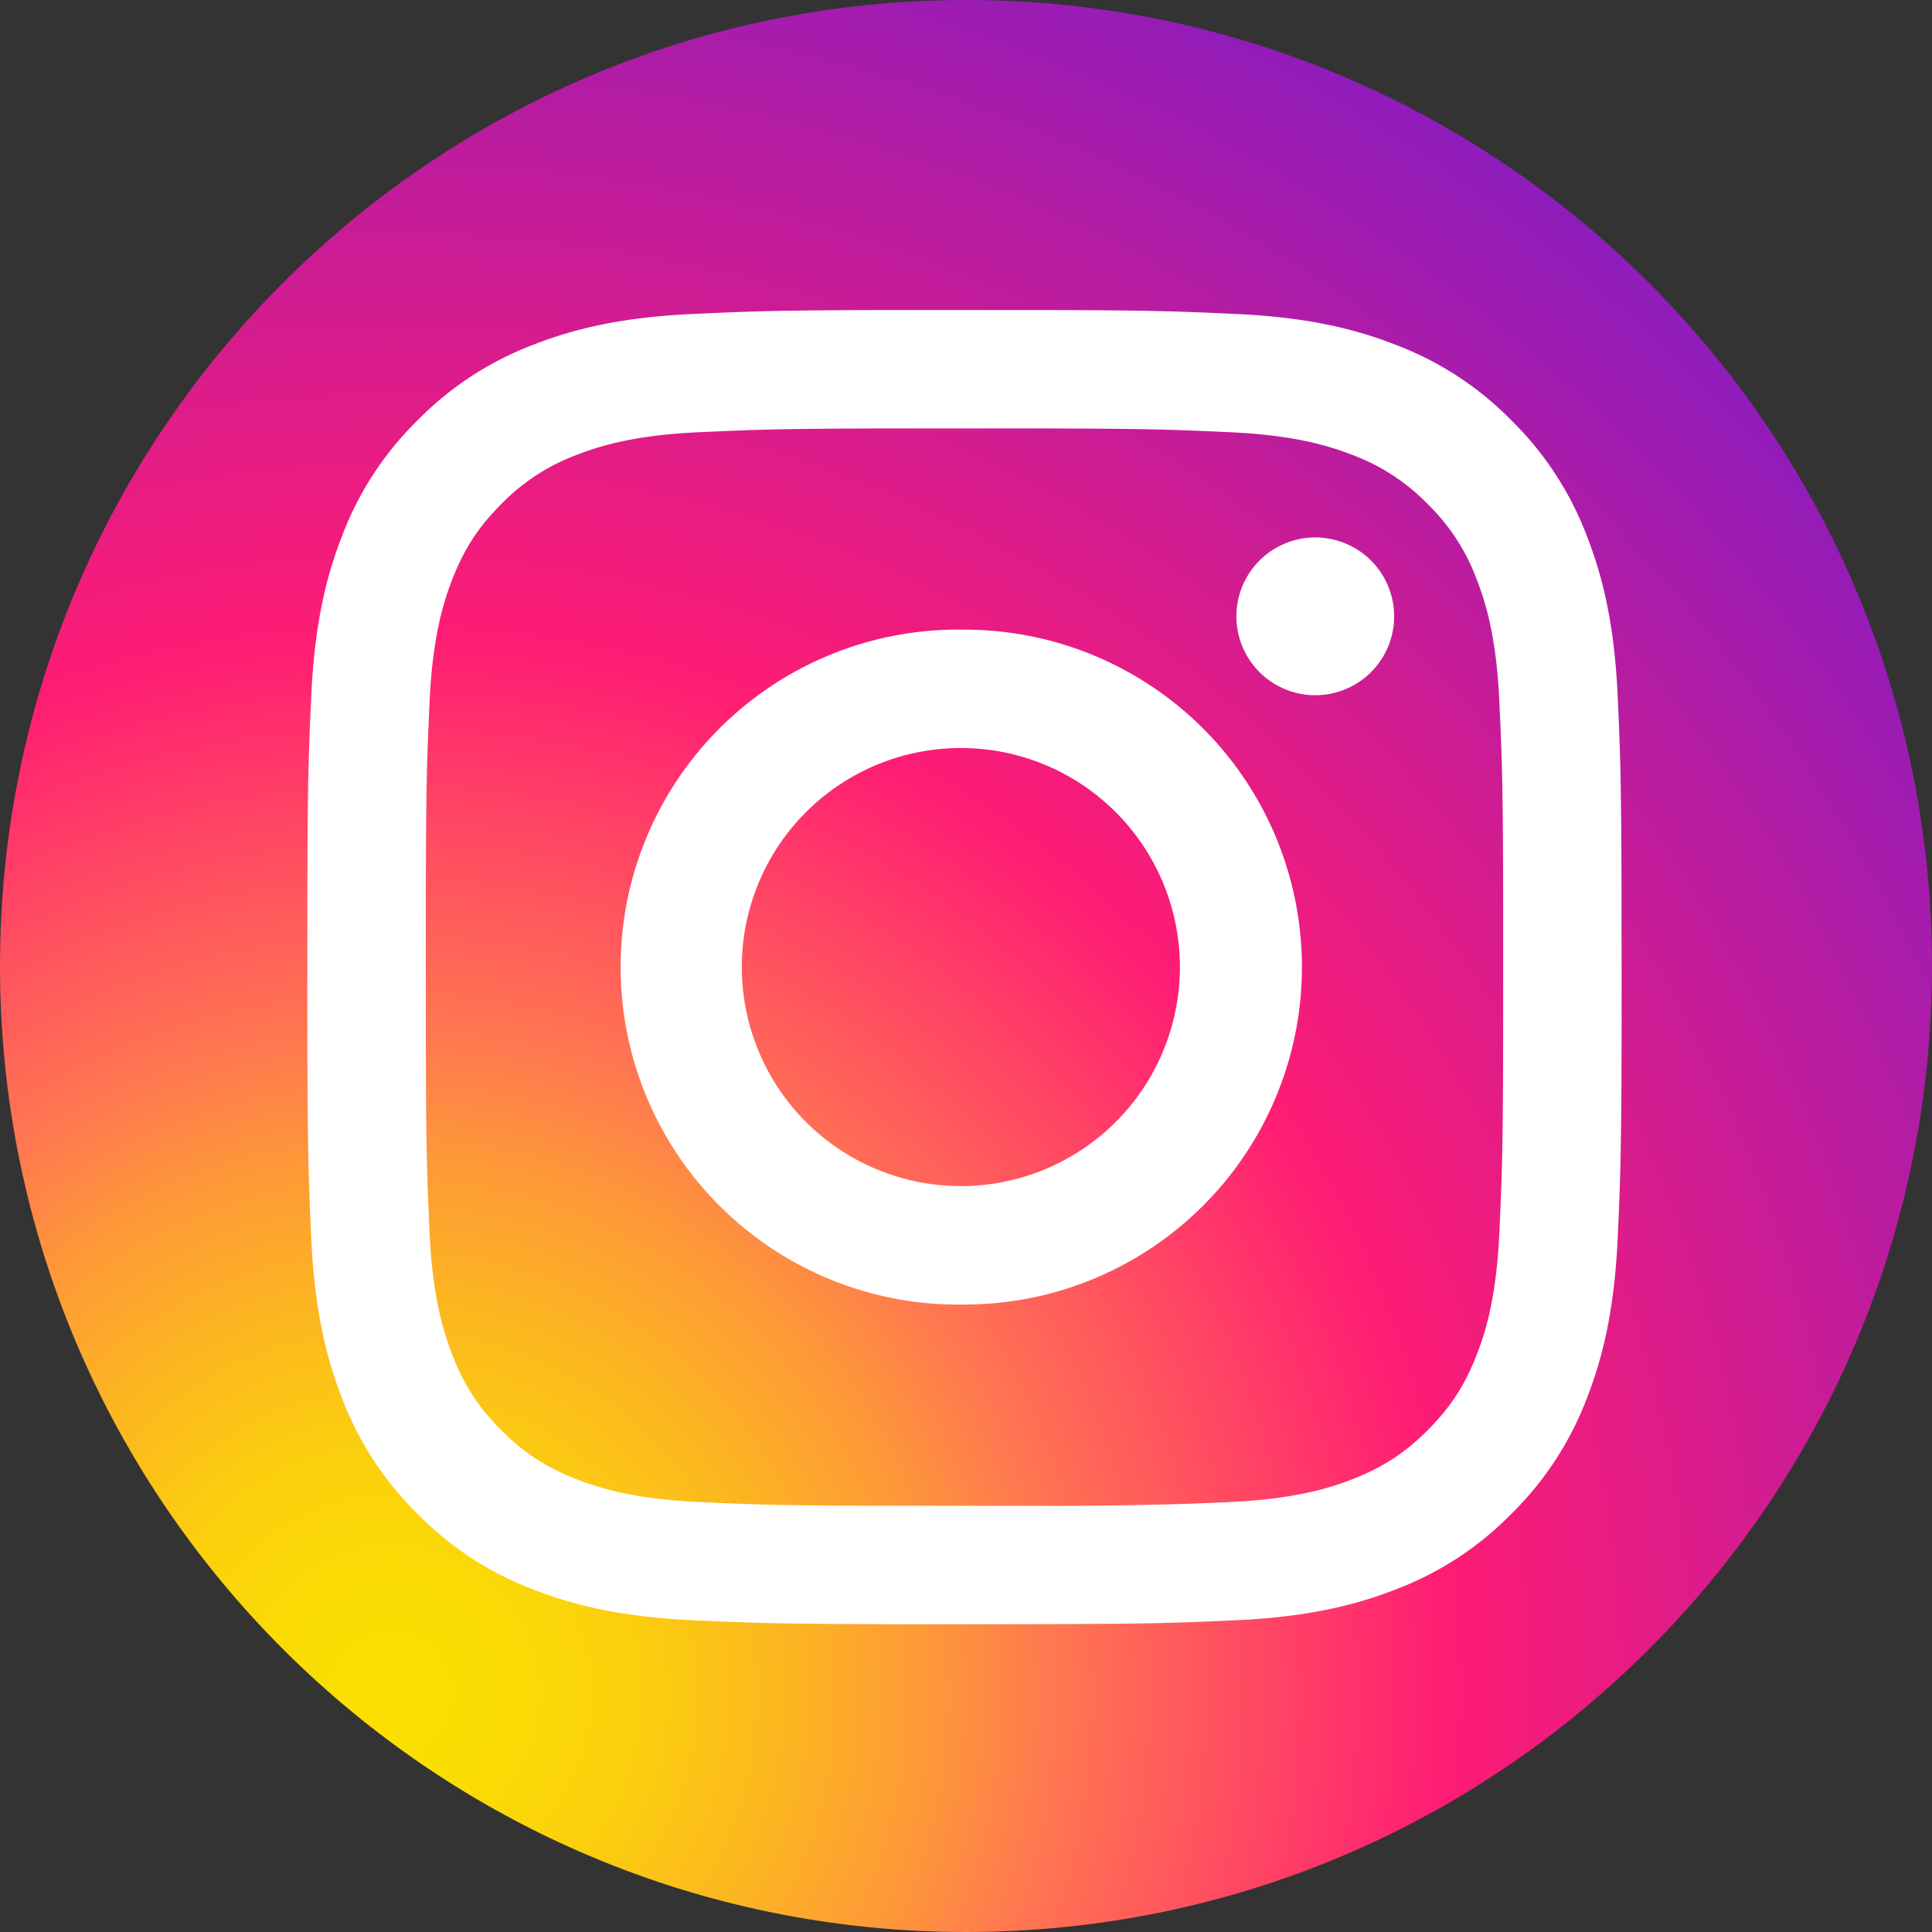 <svg xmlns="http://www.w3.org/2000/svg" width="32" height="32" viewBox="0 0 32 32"><rect x="0" y="0" width="32" height="32" fill="#333333" stroke="none"/><defs><radialGradient id="a" cx="20.499%" cy="87.392%" r="110.282%" fx="20.499%" fy="87.392%"><stop offset="0%" stop-color="#FAE100"/><stop offset="5.44%" stop-color="#FADC04"/><stop offset="11.67%" stop-color="#FBCE0E"/><stop offset="18.29%" stop-color="#FCB720"/><stop offset="25.14%" stop-color="#FE9838"/><stop offset="30.54%" stop-color="#FF7950"/><stop offset="49.22%" stop-color="#FF1C74"/><stop offset="100%" stop-color="#6C1CD1"/></radialGradient></defs><g fill="none" fill-rule="evenodd"><path fill="url(#a)" d="M16 32C7.163 32 0 24.837 0 16S7.163 0 16 0s16 7.163 16 16-7.163 16-16 16z"/><path fill="#FFF" d="M17.06 5.135c1.988.003 2.402.019 3.402.065 1.159.052 1.95.236 2.642.506a5.33 5.33 0 0 1 1.928 1.255 5.347 5.347 0 0 1 1.256 1.928c.269.692.453 1.483.506 2.642.045 1 .06 1.414.064 3.403v.508l.001.576v1.085c-.004 1.988-.02 2.402-.065 3.403-.053 1.158-.237 1.95-.506 2.642a5.339 5.339 0 0 1-1.256 1.927 5.32 5.32 0 0 1-1.928 1.256c-.692.269-1.483.453-2.642.506-1 .045-1.414.061-3.403.064l-.508.001H14.89c-1.99-.004-2.403-.02-3.403-.065-1.159-.053-1.95-.237-2.643-.506a5.326 5.326 0 0 1-1.927-1.256 5.339 5.339 0 0 1-1.256-1.927c-.269-.693-.453-1.484-.506-2.642-.045-1.001-.06-1.415-.064-3.403v-2.17c.003-1.988.019-2.402.064-3.402.053-1.159.237-1.95.506-2.642a5.32 5.32 0 0 1 1.256-1.928 5.336 5.336 0 0 1 1.927-1.255c.693-.27 1.484-.454 2.643-.506 1-.046 1.414-.062 3.403-.065zm.013 1.961h-2.196c-1.923.003-2.316.018-3.3.063-1.061.048-1.638.225-2.021.374a3.39 3.39 0 0 0-1.252.815c-.38.38-.616.743-.814 1.251-.149.384-.326.96-.375 2.021-.044.984-.059 1.377-.062 3.3v2.197c.002 1.441.011 2.023.034 2.639l.008.208.02.452c.049 1.061.226 1.638.375 2.021.198.508.434.87.814 1.252.381.38.744.616 1.252.814.383.149.96.326 2.02.375.984.045 1.378.06 3.3.062l.797.001h1.401a70.931 70.931 0 0 0 2.639-.035l.208-.008.452-.02c1.061-.049 1.638-.226 2.021-.375.508-.198.87-.433 1.252-.814.38-.381.616-.744.814-1.252.149-.383.326-.96.374-2.02.045-.984.06-1.378.063-3.3V14.92c-.003-1.923-.018-2.316-.063-3.3-.048-1.061-.225-1.637-.374-2.02a3.377 3.377 0 0 0-.814-1.252 3.383 3.383 0 0 0-1.252-.815c-.383-.149-.96-.326-2.021-.374-.984-.045-1.377-.06-3.3-.063zm-1.098 3.333a5.589 5.589 0 1 1 0 11.178 5.59 5.59 0 1 1 0-11.178zm0 1.961a3.628 3.628 0 1 0 0 7.255 3.628 3.628 0 0 0 0-7.255zm5.81-3.488a1.306 1.306 0 1 1 0 2.613 1.306 1.306 0 0 1 0-2.613z"/></g></svg>